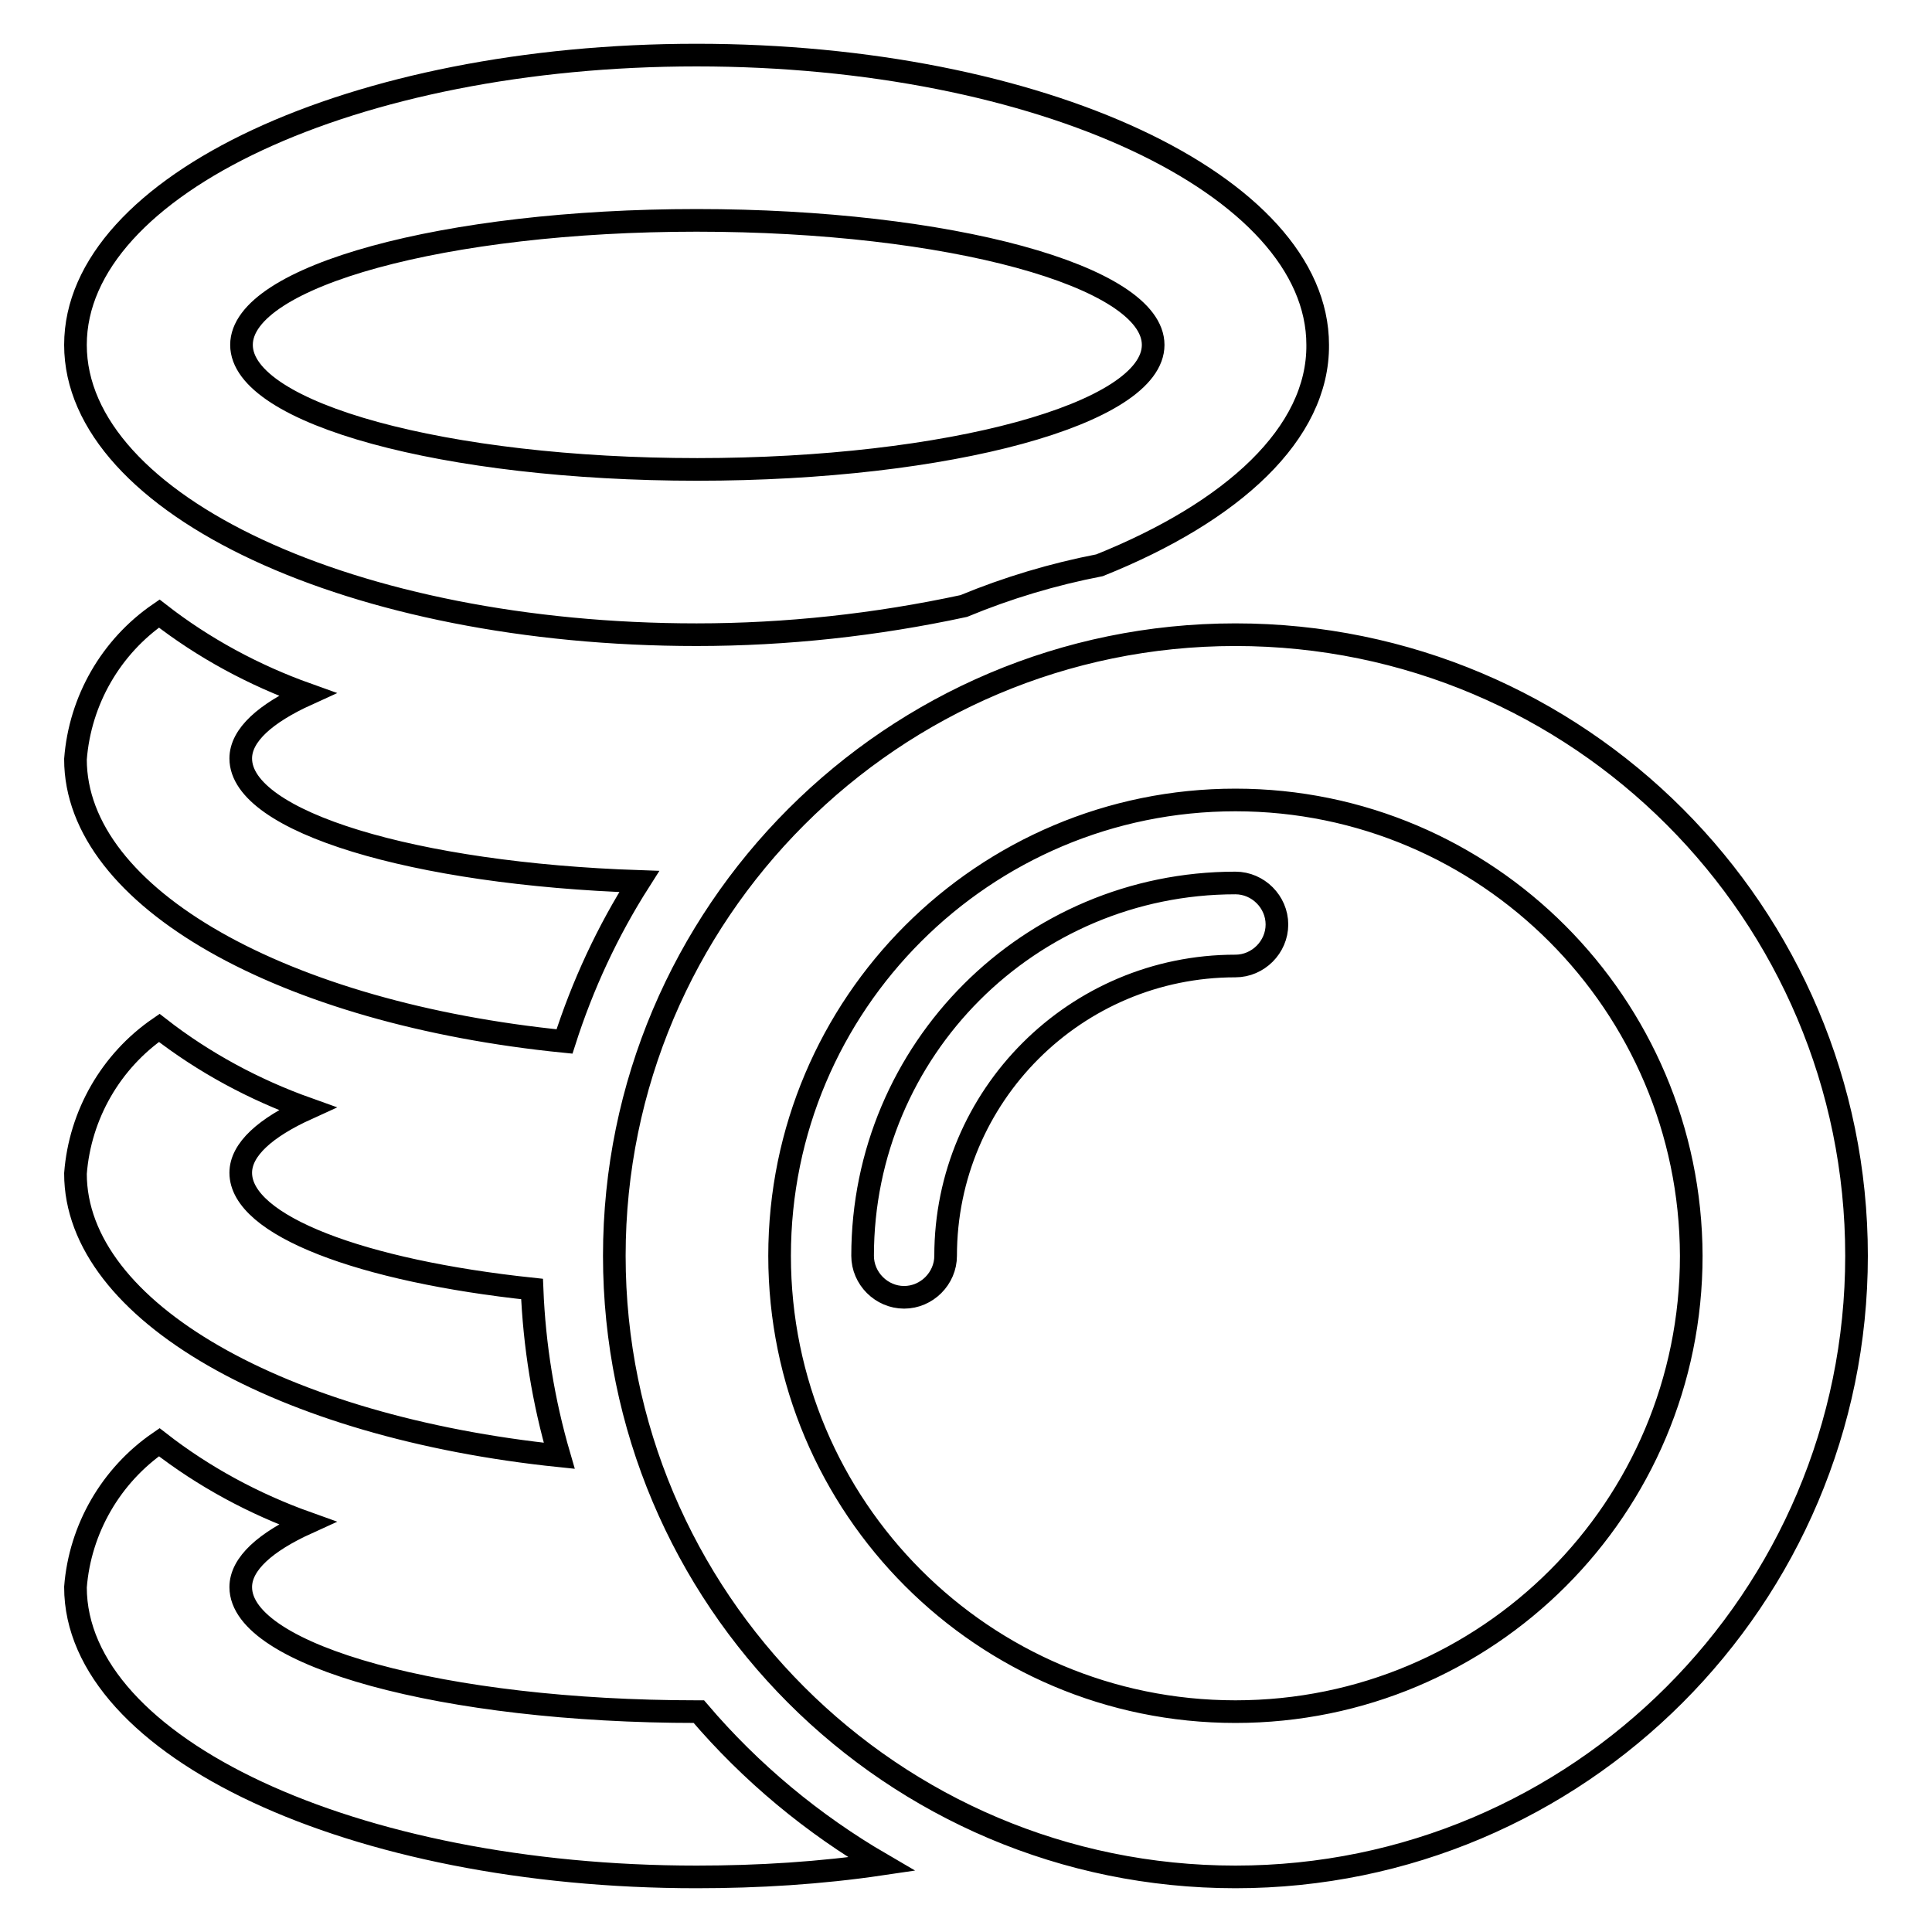 <?xml version="1.0" encoding="utf-8"?>
<!-- Svg Vector Icons : http://www.onlinewebfonts.com/icon -->
<!DOCTYPE svg PUBLIC "-//W3C//DTD SVG 1.1//EN" "http://www.w3.org/Graphics/SVG/1.1/DTD/svg11.dtd">
<svg version="1.1" xmlns="http://www.w3.org/2000/svg" xmlns:xlink="http://www.w3.org/1999/xlink" x="0px" y="0px" viewBox="0 0 256 256" enable-background="new 0 0 256 256" xml:space="preserve">
<g> <path stroke-width="3" fill-opacity="0" stroke="#000000"  d="M163.7,248.7c-45.5,0-82.3-36.9-82.3-82.3s36.9-82.3,82.3-82.3c45.5,0,82.3,36.9,82.3,82.3 S209.1,248.7,163.7,248.7z M163.7,106c-33.3,0-60.4,27-60.4,60.4c0,33.3,27,60.4,60.4,60.4s60.4-27,60.4-60.4l0,0 C224,133.1,197,106,163.7,106z M163.7,128c-21.2,0-38.4,17.2-38.4,38.4l0,0c0,3-2.5,5.5-5.5,5.5c-3,0-5.5-2.5-5.5-5.5 c0-27.3,22.1-49.4,49.4-49.4c3,0,5.5,2.5,5.5,5.5C169.2,125.5,166.7,128,163.7,128z M145.7,74.9c-6.2,1.2-12.2,3-18,5.4 c-11.6,2.5-23.5,3.8-35.4,3.8C46.9,84.1,10,66.9,10,45.7S46.9,7.3,92.3,7.3c45.5,0,82.3,17.2,82.3,38.4 C174.7,57.4,163.4,67.8,145.7,74.9z M92.3,29.2C59,29.2,32,36.6,32,45.7s27,16.5,60.4,16.5c33.3,0,60.4-7.4,60.4-16.5 S125.7,29.2,92.3,29.2z M21.1,81.3C27,85.9,33.7,89.5,40.7,92c-5.5,2.5-8.8,5.4-8.8,8.5c0,8.4,23,15.3,52.8,16.3 c-4.2,6.6-7.5,13.7-9.9,21.2C37.7,134.3,10,119,10,100.6C10.6,92.8,14.7,85.7,21.1,81.3z M21.1,136.2c5.9,4.6,12.6,8.2,19.6,10.7 c-5.5,2.5-8.8,5.4-8.8,8.5c0,7,16,13,38.6,15.4c0.3,7.5,1.5,14.9,3.6,22.1C37.4,189.1,10,173.8,10,155.5 C10.6,147.7,14.7,140.6,21.1,136.2z M21.1,191.1c5.9,4.6,12.6,8.2,19.6,10.7c-5.5,2.5-8.8,5.4-8.8,8.5c0,9.1,27,16.5,60.4,16.5h0.3 c6.9,8.1,15.1,14.9,24.2,20.2c-8.1,1.2-16.3,1.7-24.5,1.7c-45.5,0-82.3-17.2-82.3-38.4C10.6,202.6,14.7,195.5,21.1,191.1 L21.1,191.1z"/></g>
</svg>